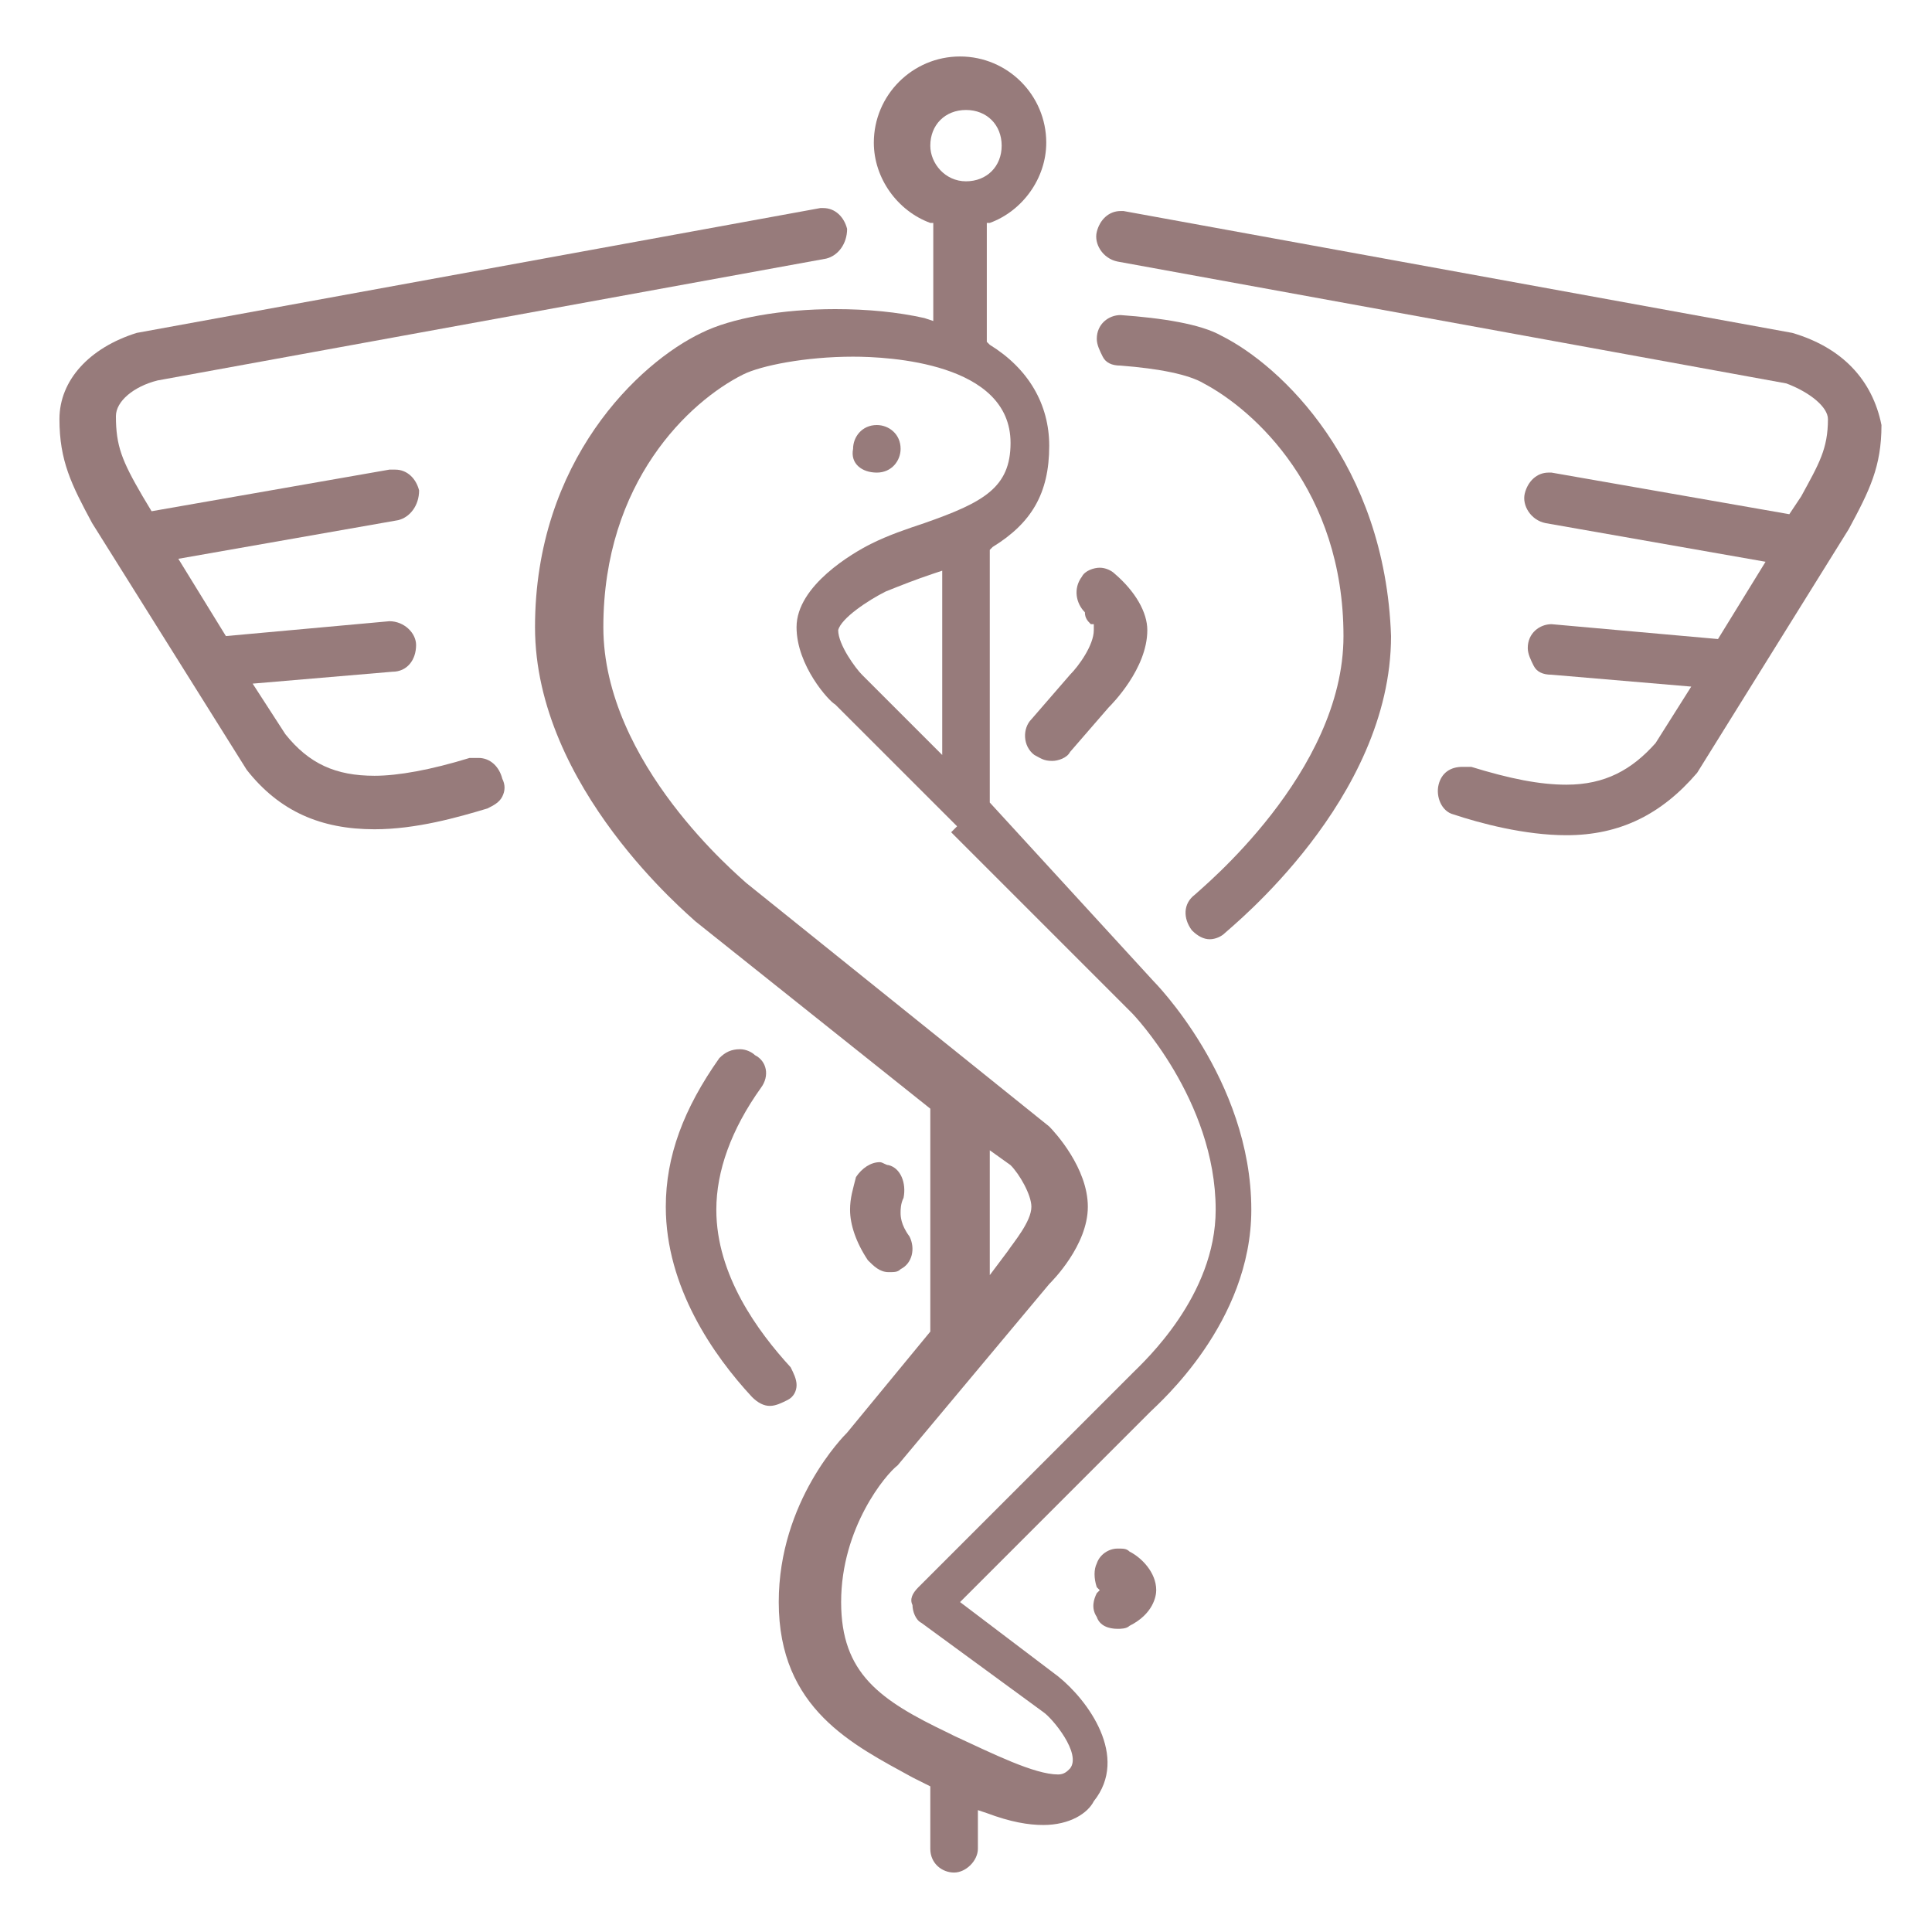 <svg width="65" height="65" viewBox="0 0 65 65" fill="none" xmlns="http://www.w3.org/2000/svg">
<path d="M38 52.2C37.9 52.1 37.8 52.1 37.6 52.1C37.3 52.1 37 52.3 36.9 52.6C36.8 52.8 36.8 53.1 36.9 53.4L37 53.5L36.9 53.6C36.8 53.8 36.7 54.1 36.9 54.4C37 54.7 37.3 54.8 37.6 54.8C37.7 54.8 37.9 54.8 38 54.7C38.8 54.3 38.9 53.7 38.9 53.5C38.9 52.9 38.4 52.4 38 52.2Z" fill="#977B7B"/>
<path d="M36.7 21H36.8V21.2C36.8 21.7 36.3 22.4 36 22.7L34.7 24.2C34.4 24.5 34.4 25.1 34.8 25.4C35 25.5 35.1 25.6 35.4 25.6C35.6 25.6 35.9 25.5 36 25.3L37.3 23.8C37.4 23.7 38.6 22.5 38.6 21.2C38.6 20.6 38.2 19.9 37.5 19.3C37.4 19.2 37.2 19.1 37 19.1C36.8 19.1 36.5 19.2 36.4 19.4C36.1 19.8 36.2 20.3 36.5 20.6C36.5 20.8 36.6 20.9 36.7 21Z" fill="#977B7B"/>
<path d="M26.8 46.6C26.8 46.4 26.7 46.2 26.6 46C25.5 44.8 24.1 42.9 24.1 40.7C24.1 39.4 24.6 38 25.6 36.6C25.9 36.2 25.8 35.7 25.4 35.5C25.3 35.4 25.1 35.3 24.9 35.3C24.6 35.3 24.4 35.4 24.2 35.6C23 37.3 22.4 38.9 22.4 40.6C22.4 43.3 24 45.6 25.3 47C25.5 47.2 25.7 47.3 25.9 47.3C26.1 47.3 26.3 47.2 26.5 47.1C26.7 47 26.8 46.8 26.8 46.6Z" fill="#977B7B"/>
<path d="M16.099 25.5H15.8C14.499 25.9 13.399 26.1 12.6 26.1C11.3 26.1 10.399 25.7 9.6 24.7L8.5 23L13.2 22.6C13.7 22.6 13.999 22.2 13.999 21.7C13.999 21.3 13.6 20.9 13.1 20.9L7.6 21.4L6 18.8L13.399 17.5C13.8 17.4 14.1 17 14.1 16.5C13.999 16.1 13.7 15.8 13.3 15.8H13.1L5.1 17.2L4.8 16.7C4.1 15.5 3.9 15 3.9 14C3.9 13.5 4.5 13 5.3 12.8L27.799 8.7C28.2 8.6 28.5 8.2 28.5 7.7C28.399 7.3 28.099 7 27.7 7H27.599L4.6 11.2C3 11.7 2 12.8 2 14.1C2 15.5 2.4 16.3 3.1 17.6L8.3 25.9C9.4 27.3 10.8 27.9 12.6 27.9C13.999 27.9 15.399 27.5 16.399 27.2C16.599 27.1 16.799 27 16.899 26.8C17 26.6 17 26.4 16.899 26.2C16.799 25.8 16.5 25.5 16.099 25.5Z" fill="#977B7B"/>
<path d="M41.1 11.3C40.4 10.9 39.1 10.7 37.7 10.6C37.3 10.6 36.9 10.9 36.9 11.4C36.9 11.6 37 11.8 37.1 12C37.2 12.2 37.4 12.3 37.7 12.3C39 12.4 40 12.6 40.5 12.9C42.2 13.8 45.2 16.5 45.2 21.4C45.2 26 40.4 29.9 40.2 30.1C39.8 30.4 39.8 30.9 40.1 31.3C40.3 31.5 40.5 31.6 40.7 31.6C40.9 31.6 41.1 31.5 41.2 31.4C41.4 31.2 46.8 26.9 46.8 21.4C46.6 15.6 43.1 12.3 41.1 11.3Z" fill="#977B7B"/>
<path d="M60.3 11.2L37.8 7.1H37.7C37.3 7.1 36.999 7.4 36.9 7.8C36.8 8.2 37.099 8.7 37.599 8.8L60.099 12.9C60.9 13.2 61.499 13.7 61.499 14.1C61.499 15.1 61.2 15.6 60.599 16.7L60.2 17.3L52.2 15.9H52.099C51.7 15.9 51.4 16.2 51.3 16.6C51.2 17 51.499 17.5 51.999 17.6L59.4 18.9L57.8 21.5L52.2 21C51.8 21 51.4 21.3 51.4 21.8C51.4 22 51.499 22.2 51.599 22.4C51.7 22.6 51.9 22.7 52.2 22.7L56.9 23.1L55.7 25C54.9 25.9 53.999 26.4 52.7 26.4C51.8 26.4 50.8 26.2 49.499 25.8H49.2C48.8 25.8 48.499 26 48.4 26.4C48.3 26.8 48.499 27.3 48.9 27.4C49.8 27.7 51.3 28.1 52.7 28.1C54.499 28.1 55.9 27.4 57.099 26L62.2 17.8C62.9 16.5 63.3 15.7 63.3 14.3C62.999 12.8 61.999 11.7 60.3 11.2Z" fill="#977B7B"/>
<path d="M29.899 39.2C29.799 39.2 29.699 39.1 29.599 39.1C29.299 39.1 28.999 39.3 28.799 39.6C28.699 40 28.599 40.3 28.599 40.7C28.599 41.2 28.799 41.8 29.199 42.4C29.399 42.6 29.599 42.8 29.899 42.8C30.099 42.8 30.199 42.8 30.299 42.7C30.699 42.5 30.799 42 30.599 41.6C30.299 41.2 30.299 40.9 30.299 40.8C30.299 40.7 30.299 40.5 30.399 40.3C30.499 39.8 30.299 39.3 29.899 39.2Z" fill="#977B7B"/>
<path d="M29.5 15.9C30 15.9 30.3 15.5 30.3 15.1C30.3 14.6 29.901 14.3 29.5 14.3C29 14.3 28.701 14.7 28.701 15.1C28.601 15.6 29 15.9 29.5 15.9Z" fill="#977B7B"/>
<path d="M33.3 27V18.5L33.4 18.4C34.7 17.6 35.3 16.6 35.3 15C35.3 13.6 34.599 12.4 33.3 11.6L33.2 11.5V7.5H33.3C34.4 7.1 35.2 6 35.2 4.8C35.2 3.2 33.9 1.9 32.3 1.9C30.7 1.9 29.399 3.2 29.399 4.8C29.399 6 30.2 7.1 31.299 7.5H31.399V10.8L31.099 10.7C30.2 10.5 29.2 10.4 28.099 10.4C26.299 10.4 24.599 10.7 23.599 11.2C21.5 12.2 18 15.5 18 21.1C18 26.5 23.2 30.8 23.399 31L31.299 37.3V44.8L28.5 48.2C28.399 48.3 26.2 50.5 26.2 53.9C26.2 57.5 28.7 58.7 30.7 59.8L31.299 60.1V62.2C31.299 62.7 31.7 63 32.099 63C32.499 63 32.9 62.6 32.9 62.2V60.9L33.2 61C33.999 61.3 34.599 61.4 35.099 61.4C35.999 61.4 36.599 61 36.8 60.6C37.999 59.1 36.599 57.2 35.599 56.4L32.3 53.9L38.7 47.5C38.999 47.2 42.099 44.5 42.099 40.7C42.099 36.3 38.8 33 38.8 33L33.3 27ZM31.299 4.9C31.299 4.2 31.799 3.7 32.499 3.7C33.2 3.7 33.7 4.2 33.7 4.9C33.7 5.6 33.2 6.1 32.499 6.1C31.799 6.1 31.299 5.5 31.299 4.9ZM38.099 46.2L30.899 53.4C30.7 53.6 30.599 53.8 30.7 54C30.7 54.2 30.799 54.5 31 54.6L35.099 57.6C35.4 57.8 36.4 59 35.999 59.5C35.9 59.6 35.8 59.7 35.599 59.7C34.8 59.7 33.4 59 32.099 58.4L31.899 58.3C29.599 57.2 28.299 56.3 28.299 53.9C28.299 51.4 29.799 49.6 30.2 49.3L35.3 43.2C35.4 43.1 36.599 41.9 36.599 40.6C36.599 39.3 35.499 38.1 35.3 37.9L25.099 29.7C24.899 29.5 20.299 25.7 20.299 21.1C20.299 16.2 23.2 13.5 25 12.6C25.599 12.3 27.099 12 28.7 12C29.899 12 33.999 12.2 33.999 14.9C33.999 16.4 33.099 16.9 31.099 17.6C30.5 17.8 29.899 18 29.299 18.3C28.7 18.6 26.799 19.7 26.799 21.1C26.799 22.4 27.899 23.6 28.099 23.7L32.2 27.8L32 28L38.099 34.1C38.099 34.1 40.9 37 40.9 40.7C40.9 43.6 38.499 45.8 38.099 46.2ZM33.3 42.9V38.7L33.999 39.2C34.3 39.5 34.7 40.2 34.7 40.6C34.7 41.1 34.099 41.8 33.9 42.1L33.3 42.9ZM31.7 19.2V25.4L29 22.7C28.799 22.5 28.2 21.7 28.2 21.2C28.299 20.8 29.2 20.2 29.799 19.9C30.299 19.7 30.799 19.5 31.399 19.3L31.7 19.2Z" fill="#977B7B"/>
</svg>
